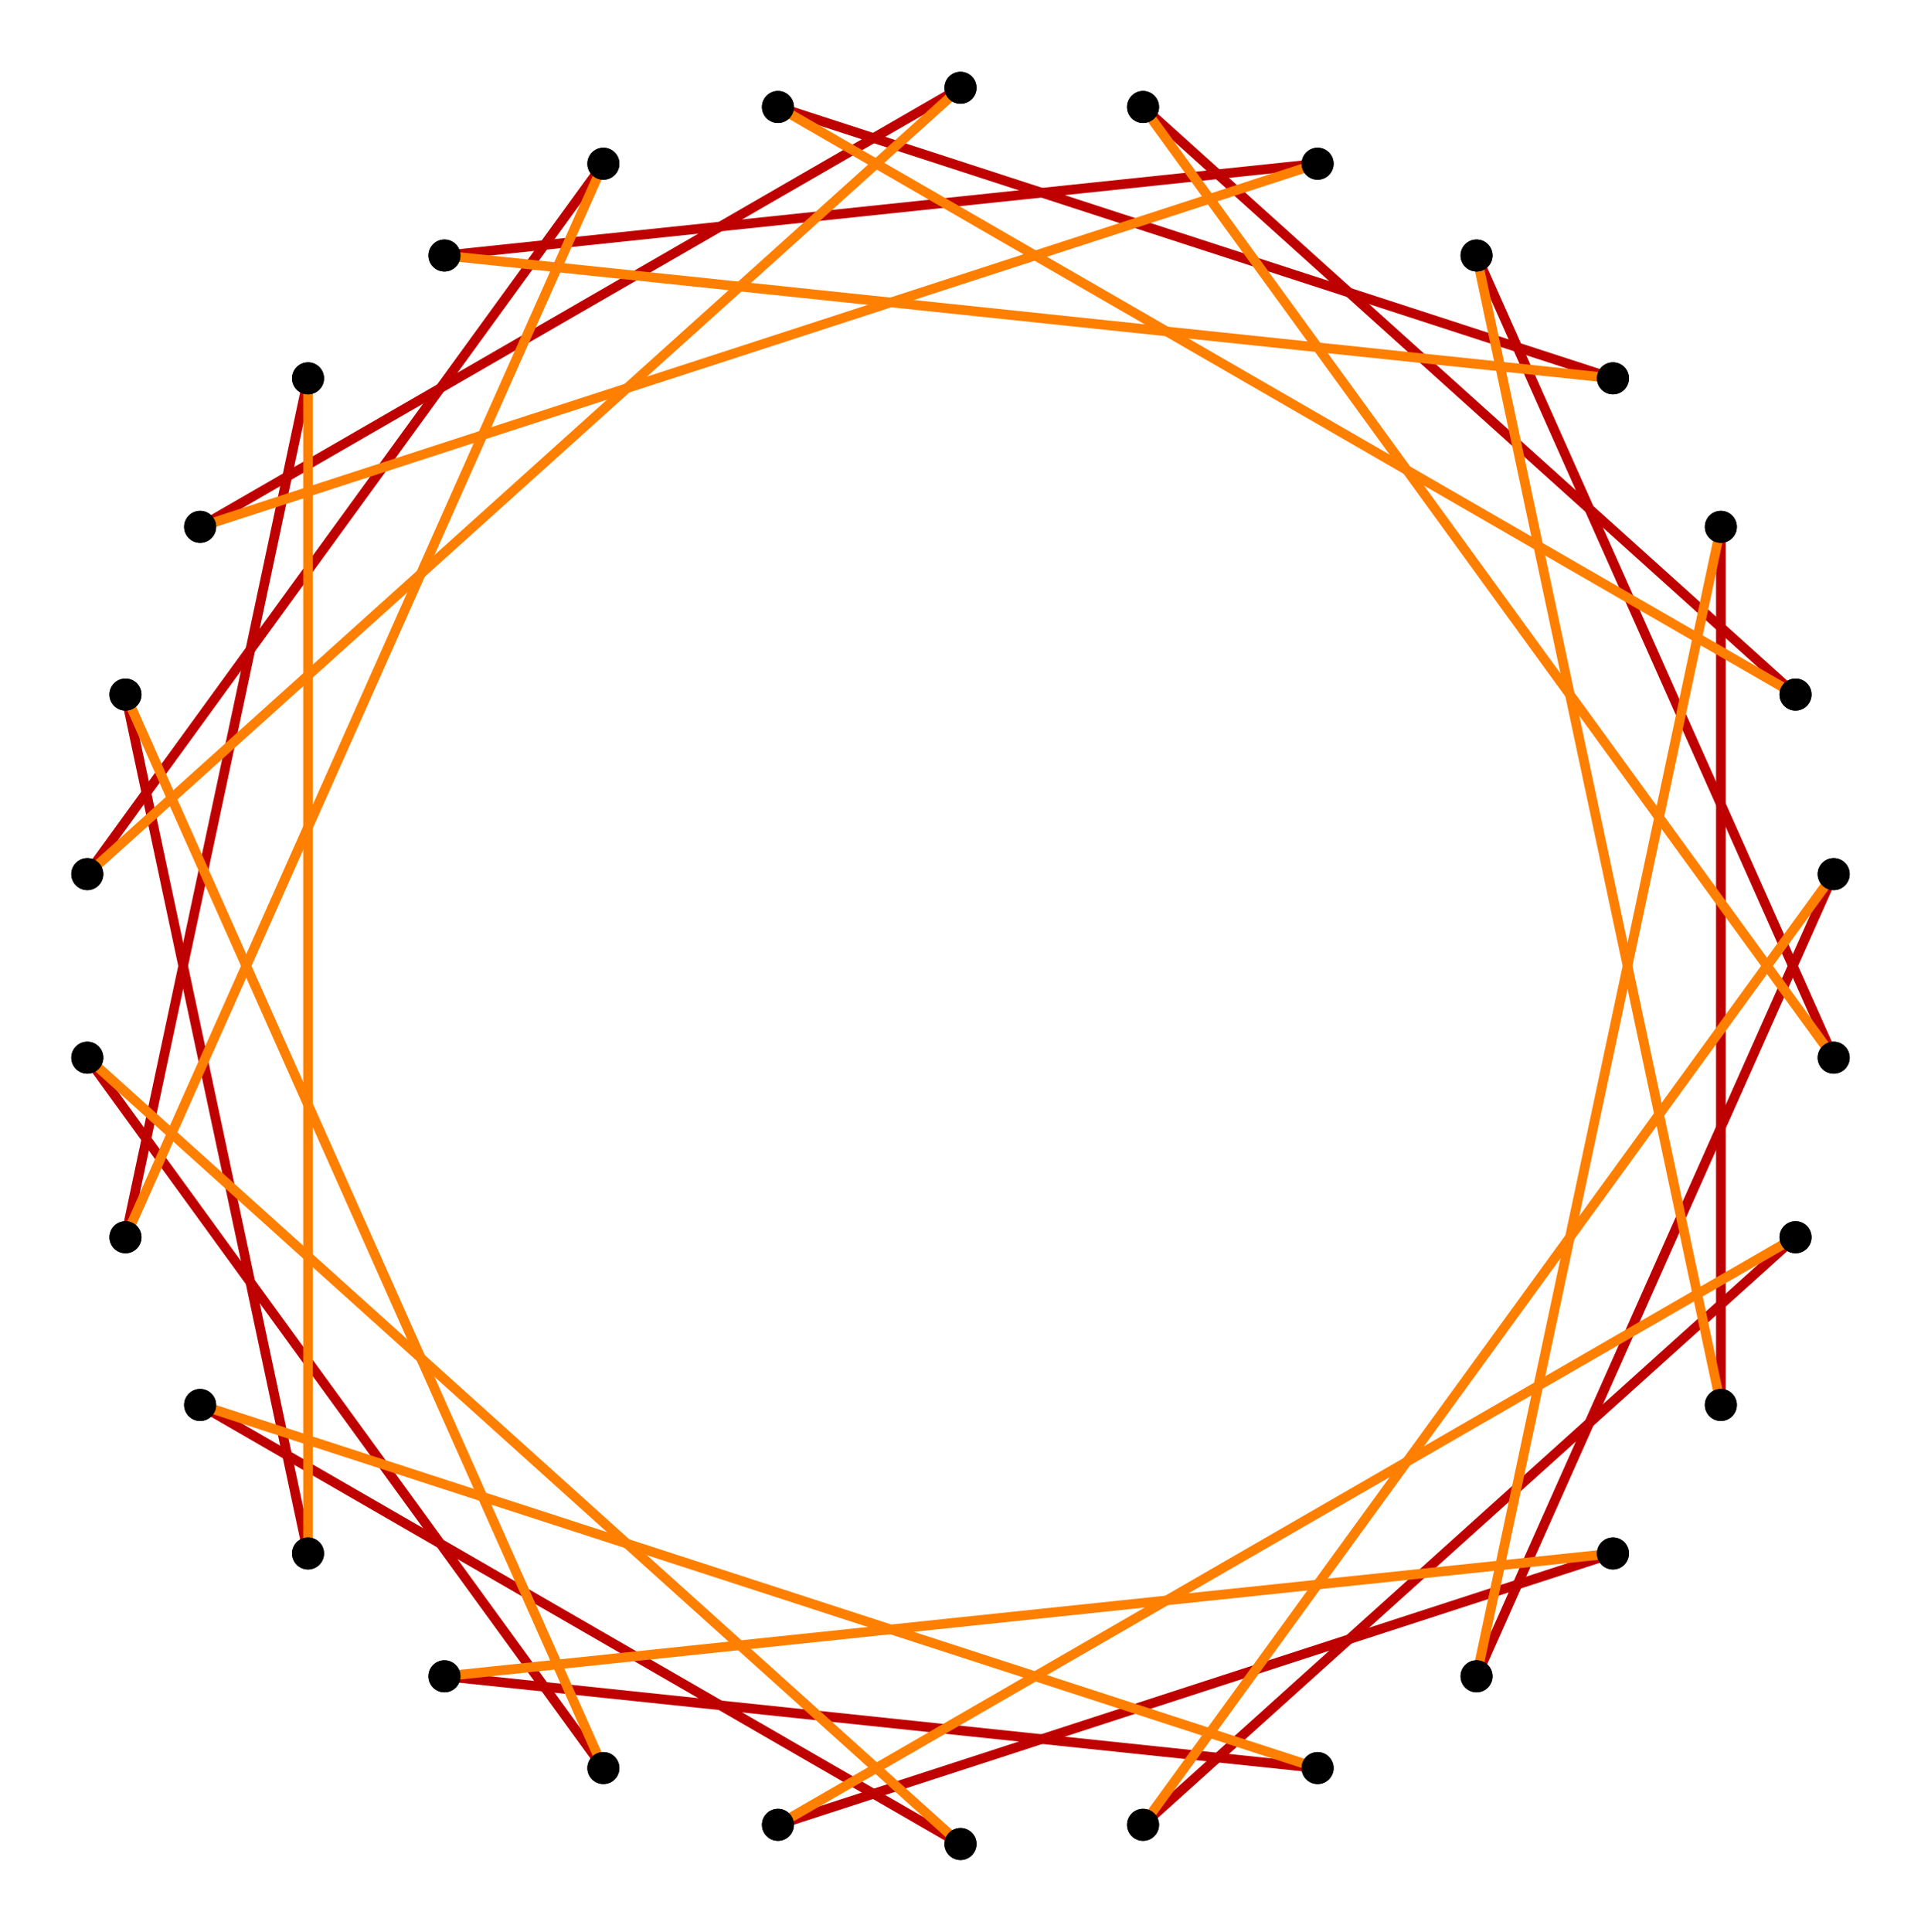<?xml version="1.0" encoding="UTF-8" standalone="no"?>
<svg xmlns="http://www.w3.org/2000/svg" version="1.0" width="994.522" height="1000" id="c:\regular_polygon_truncation_15_4.svg">
<!-- X Coordinate transform: fx(x)=(x+1.4399186)*345.3396-->
<!-- Y Coordinate transform: fy(y)=(1.4478502-y)*345.3396 -->
<!-- polygon {15} truncation #4 -->
<g style="stroke:#000000;stroke-width:4.973;stroke-opacity:1.00;fill-opacity:00">
<!-- Group: <Default>-->
</g>
<g style="stroke:#000000;stroke-width:4.973;stroke-opacity:1.00;fill-opacity:00">
<!-- Group: poly-->
</g>
<g style="stroke:#bf0000;stroke-width:4.973;stroke-opacity:1.00;fill-opacity:00">
<!-- Group: 1-->
<path d="M 949.316,452.487 764.436,867.735" />
<path d="M 890.909,272.727 890.909,727.273" />
<path d="M 949.316,547.513 764.436,132.265" />
<path d="M 591.766,55.387 929.559,359.538" />
<path d="M 402.756,55.387 835.054,195.85" />
<path d="M 682.141,84.752 230.086,132.265" />
<path d="M 497.261,45.455 103.613,272.727" />
<path d="M 45.206,452.487 312.381,84.752" />
<path d="M 64.963,640.462 159.468,195.85" />
<path d="M 64.963,359.538 159.468,804.15" />
<path d="M 45.206,547.513 312.381,915.248" />
<path d="M 497.261,954.545 103.613,727.273" />
<path d="M 682.141,915.248 230.086,867.735" />
<path d="M 402.756,944.613 835.054,804.15" />
<path d="M 591.766,944.613 929.559,640.462" />
</g>
<g style="stroke:#ff7f00;stroke-width:4.973;stroke-opacity:1.00;fill-opacity:00">
<!-- Group: 2-->
<path d="M 890.909,272.727 764.436,867.735" />
<path d="M 890.909,727.273 764.436,132.265" />
<path d="M 949.316,547.513 591.766,55.387" />
<path d="M 402.756,55.387 929.559,359.538" />
<path d="M 230.086,132.265 835.054,195.85" />
<path d="M 682.141,84.752 103.613,272.727" />
<path d="M 497.261,45.455 45.206,452.487" />
<path d="M 64.963,640.462 312.381,84.752" />
<path d="M 159.468,195.85 159.468,804.15" />
<path d="M 64.963,359.538 312.381,915.248" />
<path d="M 497.261,954.545 45.206,547.513" />
<path d="M 682.141,915.248 103.613,727.273" />
<path d="M 230.086,867.735 835.054,804.15" />
<path d="M 402.756,944.613 929.559,640.462" />
<path d="M 949.316,452.487 591.766,944.613" />
</g>
<g style="stroke:#000000;stroke-width:0.663;fill:#000000">
<circle cx="949.316" cy="452.487" r="7.956"/>
<circle cx="764.436" cy="867.735" r="7.956"/>
<circle cx="764.436" cy="867.735" r="7.956"/>
<circle cx="890.909" cy="272.727" r="7.956"/>
<circle cx="890.909" cy="272.727" r="7.956"/>
<circle cx="890.909" cy="727.273" r="7.956"/>
<circle cx="890.909" cy="727.273" r="7.956"/>
<circle cx="764.436" cy="132.265" r="7.956"/>
<circle cx="764.436" cy="132.265" r="7.956"/>
<circle cx="949.316" cy="547.513" r="7.956"/>
<circle cx="949.316" cy="547.513" r="7.956"/>
<circle cx="591.766" cy="55.387" r="7.956"/>
<circle cx="591.766" cy="55.387" r="7.956"/>
<circle cx="929.559" cy="359.538" r="7.956"/>
<circle cx="929.559" cy="359.538" r="7.956"/>
<circle cx="402.756" cy="55.387" r="7.956"/>
<circle cx="402.756" cy="55.387" r="7.956"/>
<circle cx="835.054" cy="195.85" r="7.956"/>
<circle cx="835.054" cy="195.85" r="7.956"/>
<circle cx="230.086" cy="132.265" r="7.956"/>
<circle cx="230.086" cy="132.265" r="7.956"/>
<circle cx="682.141" cy="84.752" r="7.956"/>
<circle cx="682.141" cy="84.752" r="7.956"/>
<circle cx="103.613" cy="272.727" r="7.956"/>
<circle cx="103.613" cy="272.727" r="7.956"/>
<circle cx="497.261" cy="45.455" r="7.956"/>
<circle cx="497.261" cy="45.455" r="7.956"/>
<circle cx="45.206" cy="452.487" r="7.956"/>
<circle cx="45.206" cy="452.487" r="7.956"/>
<circle cx="312.381" cy="84.752" r="7.956"/>
<circle cx="312.381" cy="84.752" r="7.956"/>
<circle cx="64.963" cy="640.462" r="7.956"/>
<circle cx="64.963" cy="640.462" r="7.956"/>
<circle cx="159.468" cy="195.85" r="7.956"/>
<circle cx="159.468" cy="195.85" r="7.956"/>
<circle cx="159.468" cy="804.15" r="7.956"/>
<circle cx="159.468" cy="804.15" r="7.956"/>
<circle cx="64.963" cy="359.538" r="7.956"/>
<circle cx="64.963" cy="359.538" r="7.956"/>
<circle cx="312.381" cy="915.248" r="7.956"/>
<circle cx="312.381" cy="915.248" r="7.956"/>
<circle cx="45.206" cy="547.513" r="7.956"/>
<circle cx="45.206" cy="547.513" r="7.956"/>
<circle cx="497.261" cy="954.545" r="7.956"/>
<circle cx="497.261" cy="954.545" r="7.956"/>
<circle cx="103.613" cy="727.273" r="7.956"/>
<circle cx="103.613" cy="727.273" r="7.956"/>
<circle cx="682.141" cy="915.248" r="7.956"/>
<circle cx="682.141" cy="915.248" r="7.956"/>
<circle cx="230.086" cy="867.735" r="7.956"/>
<circle cx="230.086" cy="867.735" r="7.956"/>
<circle cx="835.054" cy="804.15" r="7.956"/>
<circle cx="835.054" cy="804.15" r="7.956"/>
<circle cx="402.756" cy="944.613" r="7.956"/>
<circle cx="402.756" cy="944.613" r="7.956"/>
<circle cx="929.559" cy="640.462" r="7.956"/>
<circle cx="929.559" cy="640.462" r="7.956"/>
<circle cx="591.766" cy="944.613" r="7.956"/>
<circle cx="591.766" cy="944.613" r="7.956"/>
<circle cx="949.316" cy="452.487" r="7.956"/>
</g>
</svg>
